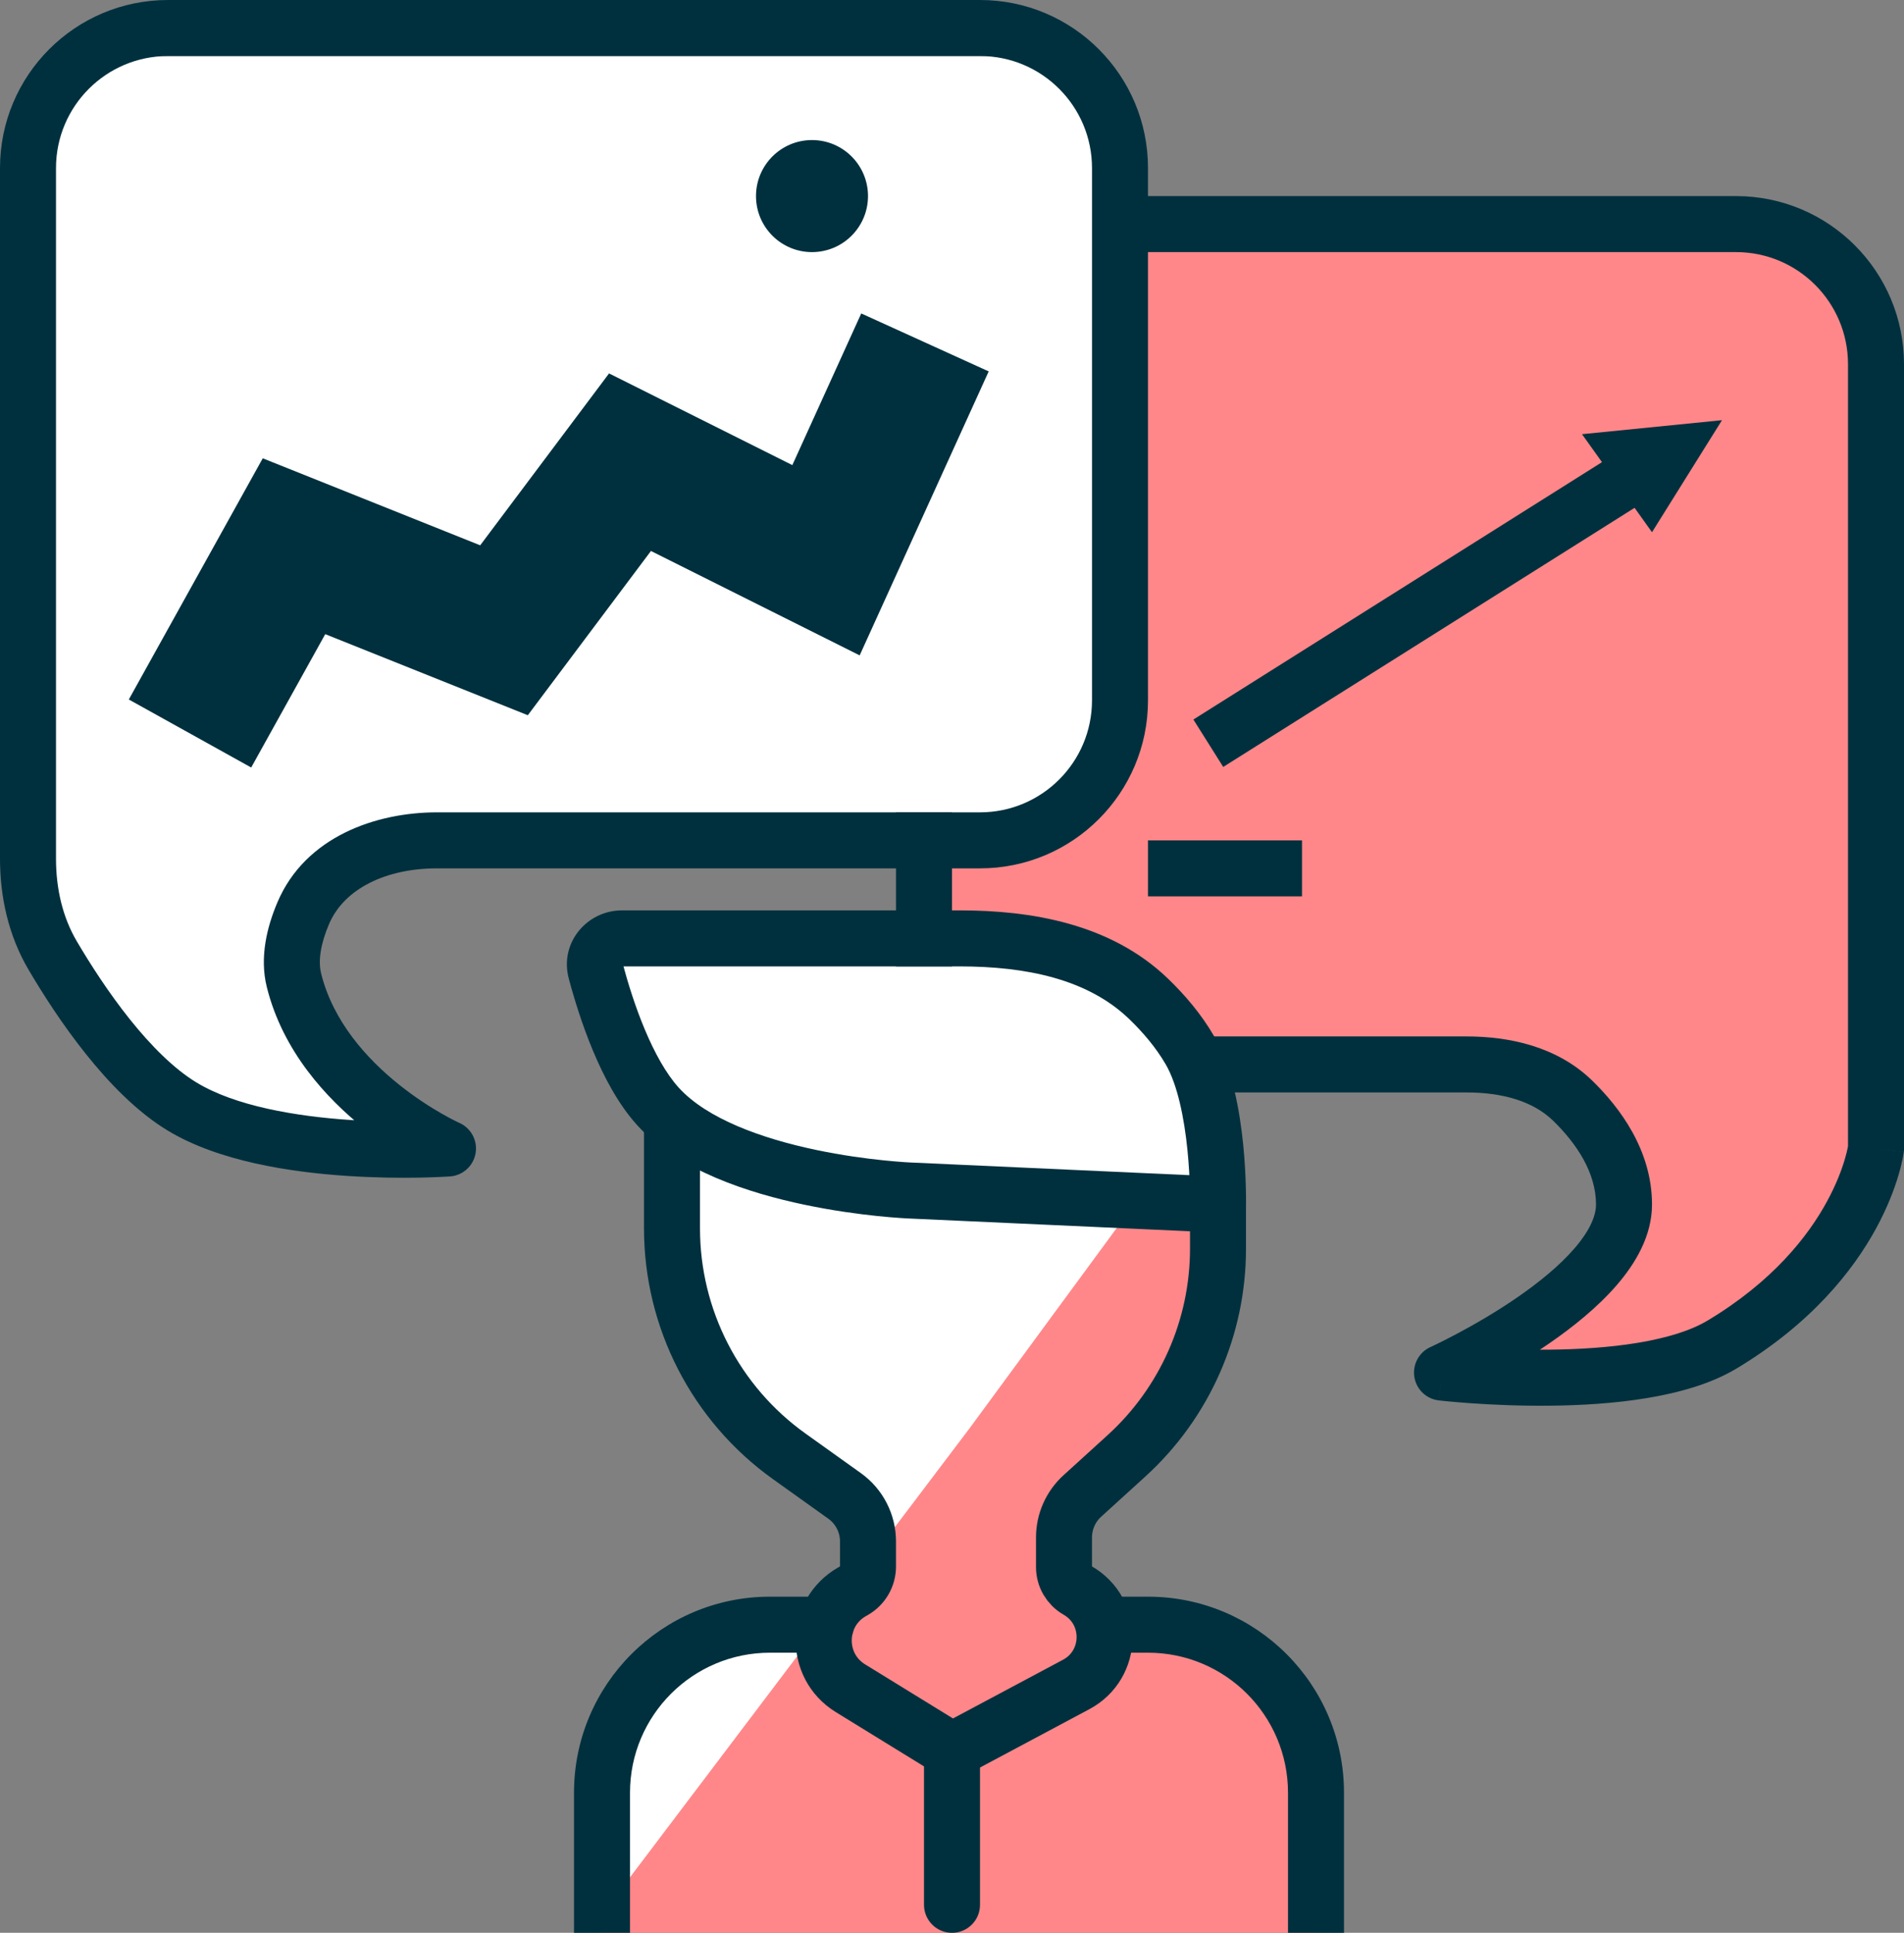 <svg xmlns="http://www.w3.org/2000/svg" width="68" height="69" viewBox="0 0 68 69" fill="none"><rect x="0" y="0" width="68" height="69" fill="#808080" stroke="none"/><path d="M34 51.783L40.5 42.5L44 44L40 52L38 55L40 58L43.5 58.5L46.5 61.5L47 69H21.5L22 67.5L34 51.783Z" fill="#FF8789"></path><path d="M34.619 51L21 69L22 61L25.5 58.5L29.701 57.5L31.214 55.5L29.701 53L25.5 49.5L24 43.5L22 34H39.5L43 39V42.5L40.5 43L34.619 51Z" fill="white"></path><path d="M40.5 25V8H61.5L66.5 10V43.5L61.5 48.5L53 49L56 46L58.5 42.5L55 38H43.5L38.5 34L33.5 33V30.5L37.5 29.5L40.5 25Z" fill="#FF8789"></path><path d="M19.5 30L13 30.5L10.5 33.5L11.5 37.5L14.5 41.5L6 39L1.5 33.5L2 2H35H37L40 4V14L39.5 28L35 30H19.5Z" fill="white"></path><path d="M24 40V43.854C24 47.083 25.56 50.114 28.188 51.991L30.163 53.402C30.688 53.777 31 54.383 31 55.029V55.92C31 56.279 30.808 56.61 30.496 56.788L30.427 56.827C29.109 57.581 29.078 59.471 30.371 60.267L33.511 62.199C33.814 62.386 34.193 62.397 34.506 62.23L38.434 60.135C39.766 59.425 39.794 57.525 38.483 56.776V56.776C38.184 56.605 38 56.288 38 55.943V54.885C38 54.321 38.238 53.784 38.655 53.405L40.227 51.976C42.312 50.081 43.5 47.394 43.5 44.576V43" stroke="#00303E" stroke-width="2" stroke-linecap="round"></path><path d="M20.5 68V69H22.5V68H21.5H20.5ZM29.5 59C30.052 59 30.5 58.552 30.5 58C30.5 57.448 30.052 57 29.5 57V58V59ZM21.5 68H22.5V64H21.5H20.5V68H21.5ZM27.5 58V59H29.5V58V57H27.5V58ZM21.5 64H22.5C22.5 61.239 24.739 59 27.5 59V58V57C23.634 57 20.5 60.134 20.5 64H21.5Z" fill="#00303E"></path><path d="M34 68V62.5" stroke="#00303E" stroke-width="2" stroke-linecap="round"></path><path d="M46 68V69H48V68H47H46ZM40 57C39.448 57 39 57.448 39 58C39 58.552 39.448 59 40 59V58V57ZM47 68H48V64H47H46V68H47ZM41 58V57H40V58V59H41V58ZM47 64H48C48 60.134 44.866 57 41 57V58V59C43.761 59 46 61.239 46 64H47Z" fill="#00303E"></path><path d="M43.5 43L43.455 43.999C43.724 44.011 43.987 43.914 44.184 43.73C44.38 43.546 44.494 43.29 44.5 43.02L43.5 43ZM32.5 42.5L32.545 41.501L32.539 41.501L32.5 42.5ZM23.5 39.5L24.24 38.828V38.828L23.5 39.5ZM42.5 37.5L43.365 36.999L42.5 37.5ZM22.211 33.5V34.5H34.281V33.5V32.5H22.211V33.5ZM43.5 43L43.545 42.001L32.545 41.501L32.5 42.5L32.455 43.499L43.455 43.999L43.5 43ZM32.5 42.5C32.539 41.501 32.54 41.501 32.54 41.501C32.54 41.501 32.54 41.501 32.54 41.501C32.54 41.501 32.54 41.501 32.54 41.501C32.54 41.501 32.539 41.501 32.538 41.501C32.536 41.501 32.532 41.501 32.527 41.5C32.517 41.5 32.501 41.499 32.479 41.498C32.435 41.495 32.369 41.492 32.283 41.486C32.11 41.474 31.858 41.454 31.547 41.422C30.922 41.358 30.066 41.245 29.139 41.05C27.218 40.647 25.254 39.944 24.24 38.828L23.5 39.5L22.76 40.172C24.236 41.799 26.773 42.597 28.728 43.007C29.74 43.22 30.668 43.342 31.341 43.412C31.679 43.447 31.955 43.468 32.148 43.481C32.245 43.488 32.321 43.492 32.373 43.495C32.4 43.496 32.421 43.498 32.435 43.498C32.443 43.498 32.448 43.499 32.453 43.499C32.455 43.499 32.456 43.499 32.458 43.499C32.459 43.499 32.459 43.499 32.459 43.499C32.46 43.499 32.46 43.499 32.46 43.499C32.46 43.499 32.461 43.499 32.5 42.5ZM23.5 39.5L24.24 38.828C23.789 38.33 23.378 37.586 23.027 36.748C22.681 35.924 22.421 35.075 22.245 34.419L21.28 34.677L20.314 34.936C20.503 35.644 20.79 36.586 21.182 37.521C21.568 38.443 22.085 39.429 22.76 40.172L23.5 39.5ZM41.017 35.654L40.324 36.375C40.828 36.86 41.29 37.406 41.635 38.001L42.5 37.5L43.365 36.999C42.903 36.2 42.309 35.509 41.71 34.933L41.017 35.654ZM42.5 37.5L41.635 38.001C42.057 38.73 42.294 39.919 42.408 41.046C42.463 41.587 42.486 42.075 42.495 42.428C42.5 42.604 42.501 42.745 42.501 42.84C42.501 42.888 42.501 42.925 42.501 42.948C42.501 42.96 42.5 42.969 42.5 42.974C42.5 42.977 42.5 42.978 42.5 42.98C42.5 42.98 42.5 42.98 42.5 42.98C42.5 42.98 42.5 42.98 42.5 42.98C42.5 42.98 42.5 42.98 42.5 42.98C42.5 42.98 42.5 42.98 43.5 43C44.5 43.02 44.5 43.02 44.5 43.02C44.5 43.02 44.5 43.02 44.5 43.02C44.5 43.019 44.5 43.019 44.5 43.018C44.5 43.018 44.5 43.017 44.5 43.015C44.5 43.013 44.5 43.009 44.5 43.005C44.5 42.996 44.5 42.984 44.501 42.969C44.501 42.938 44.501 42.895 44.501 42.839C44.501 42.728 44.5 42.57 44.494 42.375C44.484 41.986 44.459 41.447 44.398 40.845C44.28 39.686 44.017 38.125 43.365 36.999L42.5 37.5ZM34.281 33.5V34.5C36.645 34.5 38.843 34.951 40.324 36.375L41.017 35.654L41.71 34.933C39.663 32.965 36.811 32.5 34.281 32.5V33.5ZM22.211 33.5V32.5C20.969 32.5 19.97 33.653 20.314 34.936L21.28 34.677L22.245 34.419C22.247 34.423 22.248 34.436 22.245 34.453C22.241 34.468 22.235 34.479 22.23 34.486C22.225 34.492 22.22 34.496 22.215 34.498C22.21 34.501 22.207 34.5 22.211 34.5V33.5Z" fill="#00303E"></path><path d="M16 41L16.071 41.998C16.529 41.965 16.906 41.625 16.985 41.172C17.064 40.721 16.826 40.273 16.406 40.086L16 41ZM6.5 39.5L7.019 38.645L6.5 39.5ZM1.884 34.115L1.022 34.623H1.022L1.884 34.115ZM40 25H41V6H40H39V25H40ZM35 1V0H6V1V2H35V1ZM1 6H0V30.656H1H2V6H1ZM16 41C16.406 40.086 16.406 40.086 16.407 40.086C16.407 40.087 16.407 40.087 16.407 40.087C16.407 40.087 16.408 40.087 16.408 40.087C16.408 40.087 16.408 40.087 16.408 40.087C16.407 40.087 16.405 40.086 16.403 40.085C16.398 40.082 16.388 40.078 16.375 40.072C16.349 40.059 16.307 40.039 16.252 40.012C16.142 39.957 15.979 39.872 15.777 39.757C15.374 39.526 14.825 39.18 14.25 38.719C13.082 37.785 11.895 36.456 11.47 34.758L10.5 35L9.53 35.242C10.105 37.544 11.668 39.215 13 40.281C13.675 40.82 14.313 41.224 14.785 41.493C15.021 41.628 15.218 41.731 15.357 41.801C15.427 41.836 15.483 41.862 15.523 41.881C15.543 41.891 15.559 41.898 15.571 41.904C15.577 41.906 15.582 41.908 15.586 41.91C15.588 41.911 15.589 41.912 15.591 41.912C15.591 41.913 15.592 41.913 15.592 41.913C15.593 41.913 15.593 41.913 15.593 41.913C15.594 41.914 15.594 41.914 16 41ZM10.5 35L11.47 34.758C11.354 34.294 11.455 33.687 11.749 32.994L10.829 32.603L9.908 32.212C9.543 33.072 9.26 34.163 9.53 35.242L10.5 35ZM1.884 34.115L1.022 34.623C1.532 35.488 2.237 36.589 3.069 37.629C3.892 38.659 4.884 39.688 5.981 40.355L6.5 39.5L7.019 38.645C6.213 38.156 5.393 37.334 4.631 36.381C3.878 35.438 3.227 34.424 2.745 33.607L1.884 34.115ZM6.5 39.5L5.981 40.355C7.807 41.464 10.393 41.846 12.387 41.979C13.409 42.047 14.325 42.052 14.985 42.04C15.316 42.034 15.584 42.023 15.771 42.014C15.865 42.01 15.938 42.006 15.989 42.003C16.014 42.001 16.034 42 16.048 41.999C16.055 41.999 16.06 41.998 16.064 41.998C16.066 41.998 16.068 41.998 16.069 41.998C16.07 41.998 16.07 41.998 16.07 41.998C16.071 41.998 16.071 41.998 16.071 41.998C16.071 41.998 16.071 41.998 16 41C15.929 40.002 15.929 40.002 15.929 40.002C15.929 40.002 15.929 40.002 15.929 40.002C15.929 40.002 15.929 40.002 15.929 40.002C15.928 40.003 15.928 40.003 15.927 40.003C15.925 40.003 15.921 40.003 15.916 40.003C15.906 40.004 15.89 40.005 15.868 40.006C15.826 40.009 15.761 40.013 15.676 40.017C15.506 40.025 15.258 40.034 14.949 40.04C14.329 40.051 13.472 40.047 12.52 39.983C10.567 39.853 8.403 39.486 7.019 38.645L6.5 39.5ZM15.605 30V31H35V30V29H15.605V30ZM1 30.656H0C0 32.013 0.299 33.397 1.022 34.623L1.884 34.115L2.745 33.607C2.236 32.744 2 31.726 2 30.656H1ZM6 1V0C2.686 0 0 2.686 0 6H1H2C2 3.791 3.791 2 6 2V1ZM40 6H41C41 2.686 38.314 0 35 0V1V2C37.209 2 39 3.791 39 6H40ZM10.829 32.603L11.749 32.994C12.295 31.707 13.815 31 15.605 31V30V29C13.441 29 10.907 29.859 9.908 32.212L10.829 32.603ZM40 25H39C39 27.209 37.209 29 35 29V30V31C38.314 31 41 28.314 41 25H40Z" fill="#00303E"></path><circle cx="29" cy="7" r="2" fill="#00303E"></circle><path d="M8 24L10.5 19.5L18 22.5L22.5 16.5L29.5 20L32 14.5" stroke="#00303E" stroke-width="5" stroke-linecap="square"></path><path d="M33 30V33.5" stroke="#00303E" stroke-width="2" stroke-linecap="square"></path><path d="M43.5 37H42.5V39H43.5V38V37ZM51.5 49L51.087 48.089C50.678 48.275 50.443 48.71 50.512 49.154C50.581 49.597 50.937 49.941 51.383 49.993L51.5 49ZM67 41L67.992 41.124L68 41.062V41H67ZM41 7H40V9H41V8V7ZM61.5 48L60.986 47.142L61.5 48ZM56.174 39.3L55.475 40.015L56.174 39.3ZM43.5 38V39H52.376V38V37H43.5V38ZM67 41H68V13H67H66V41H67ZM62 8V7H41V8V9H62V8ZM56.174 39.3L55.475 40.015C56.306 40.826 57 41.86 57 43H58H59C59 41.053 57.841 39.529 56.872 38.584L56.174 39.3ZM58 43H57C57 43.411 56.773 43.939 56.228 44.57C55.697 45.185 54.961 45.784 54.183 46.32C53.411 46.851 52.634 47.296 52.046 47.608C51.753 47.764 51.51 47.886 51.341 47.968C51.257 48.009 51.191 48.041 51.148 48.061C51.126 48.071 51.11 48.079 51.1 48.084C51.094 48.086 51.091 48.088 51.089 48.089C51.087 48.089 51.087 48.089 51.086 48.09C51.086 48.09 51.086 48.09 51.086 48.09C51.086 48.09 51.086 48.09 51.086 48.09C51.087 48.09 51.087 48.089 51.5 49C51.913 49.911 51.914 49.91 51.914 49.91C51.914 49.91 51.914 49.91 51.914 49.91C51.915 49.91 51.915 49.91 51.916 49.909C51.917 49.909 51.919 49.908 51.921 49.907C51.925 49.905 51.931 49.903 51.938 49.899C51.952 49.893 51.972 49.883 51.998 49.871C52.05 49.847 52.124 49.812 52.218 49.766C52.404 49.675 52.669 49.542 52.985 49.374C53.616 49.038 54.464 48.555 55.317 47.967C56.164 47.384 57.053 46.674 57.741 45.878C58.415 45.098 59 44.114 59 43H58ZM51.5 49C51.383 49.993 51.383 49.993 51.384 49.993C51.384 49.993 51.384 49.993 51.384 49.993C51.385 49.993 51.385 49.993 51.386 49.993C51.387 49.994 51.389 49.994 51.391 49.994C51.395 49.995 51.401 49.995 51.408 49.996C51.423 49.998 51.445 50 51.472 50.003C51.528 50.009 51.608 50.017 51.71 50.027C51.914 50.047 52.207 50.072 52.567 50.097C53.286 50.147 54.28 50.194 55.373 50.182C56.464 50.171 57.675 50.101 58.822 49.91C59.955 49.722 61.101 49.406 62.014 48.858L61.5 48L60.986 47.142C60.383 47.504 59.52 47.767 58.495 47.937C57.483 48.105 56.382 48.171 55.352 48.182C54.325 48.193 53.387 48.149 52.705 48.102C52.365 48.078 52.09 48.054 51.901 48.036C51.807 48.027 51.734 48.02 51.686 48.014C51.662 48.012 51.644 48.01 51.632 48.009C51.626 48.008 51.622 48.007 51.619 48.007C51.618 48.007 51.617 48.007 51.617 48.007C51.617 48.007 51.617 48.007 51.617 48.007C51.617 48.007 51.617 48.007 51.617 48.007C51.617 48.007 51.617 48.007 51.5 49ZM61.5 48L62.014 48.858C64.678 47.259 66.174 45.373 67.003 43.854C67.415 43.097 67.66 42.437 67.802 41.956C67.874 41.715 67.92 41.519 67.949 41.377C67.963 41.306 67.973 41.249 67.98 41.206C67.984 41.185 67.986 41.167 67.988 41.154C67.989 41.147 67.99 41.141 67.991 41.136C67.991 41.133 67.991 41.131 67.992 41.129C67.992 41.128 67.992 41.127 67.992 41.126C67.992 41.126 67.992 41.125 67.992 41.125C67.992 41.125 67.992 41.124 67 41C66.008 40.876 66.008 40.875 66.008 40.875C66.008 40.875 66.008 40.874 66.008 40.874C66.008 40.873 66.008 40.873 66.008 40.872C66.008 40.871 66.008 40.87 66.008 40.87C66.009 40.869 66.009 40.869 66.008 40.87C66.008 40.871 66.007 40.876 66.006 40.885C66.003 40.903 65.998 40.934 65.989 40.978C65.971 41.067 65.939 41.207 65.885 41.388C65.778 41.75 65.585 42.278 65.247 42.896C64.576 44.127 63.322 45.741 60.986 47.142L61.5 48ZM67 13H68C68 9.686 65.314 7 62 7V8V9C64.209 9 66 10.791 66 13H67ZM52.376 38V39C53.64 39 54.743 39.301 55.475 40.015L56.174 39.3L56.872 38.584C55.612 37.354 53.896 37 52.376 37V38Z" fill="#00303E"></path><path d="M42 31H45.5" stroke="#00303E" stroke-width="2" stroke-linecap="square"></path><path d="M44 26L57.5 17.5" stroke="#00303E" stroke-width="2" stroke-linecap="square"></path><path d="M59 19L56.5 15.5L61.5 15L59 19Z" fill="#00303E"></path></svg>